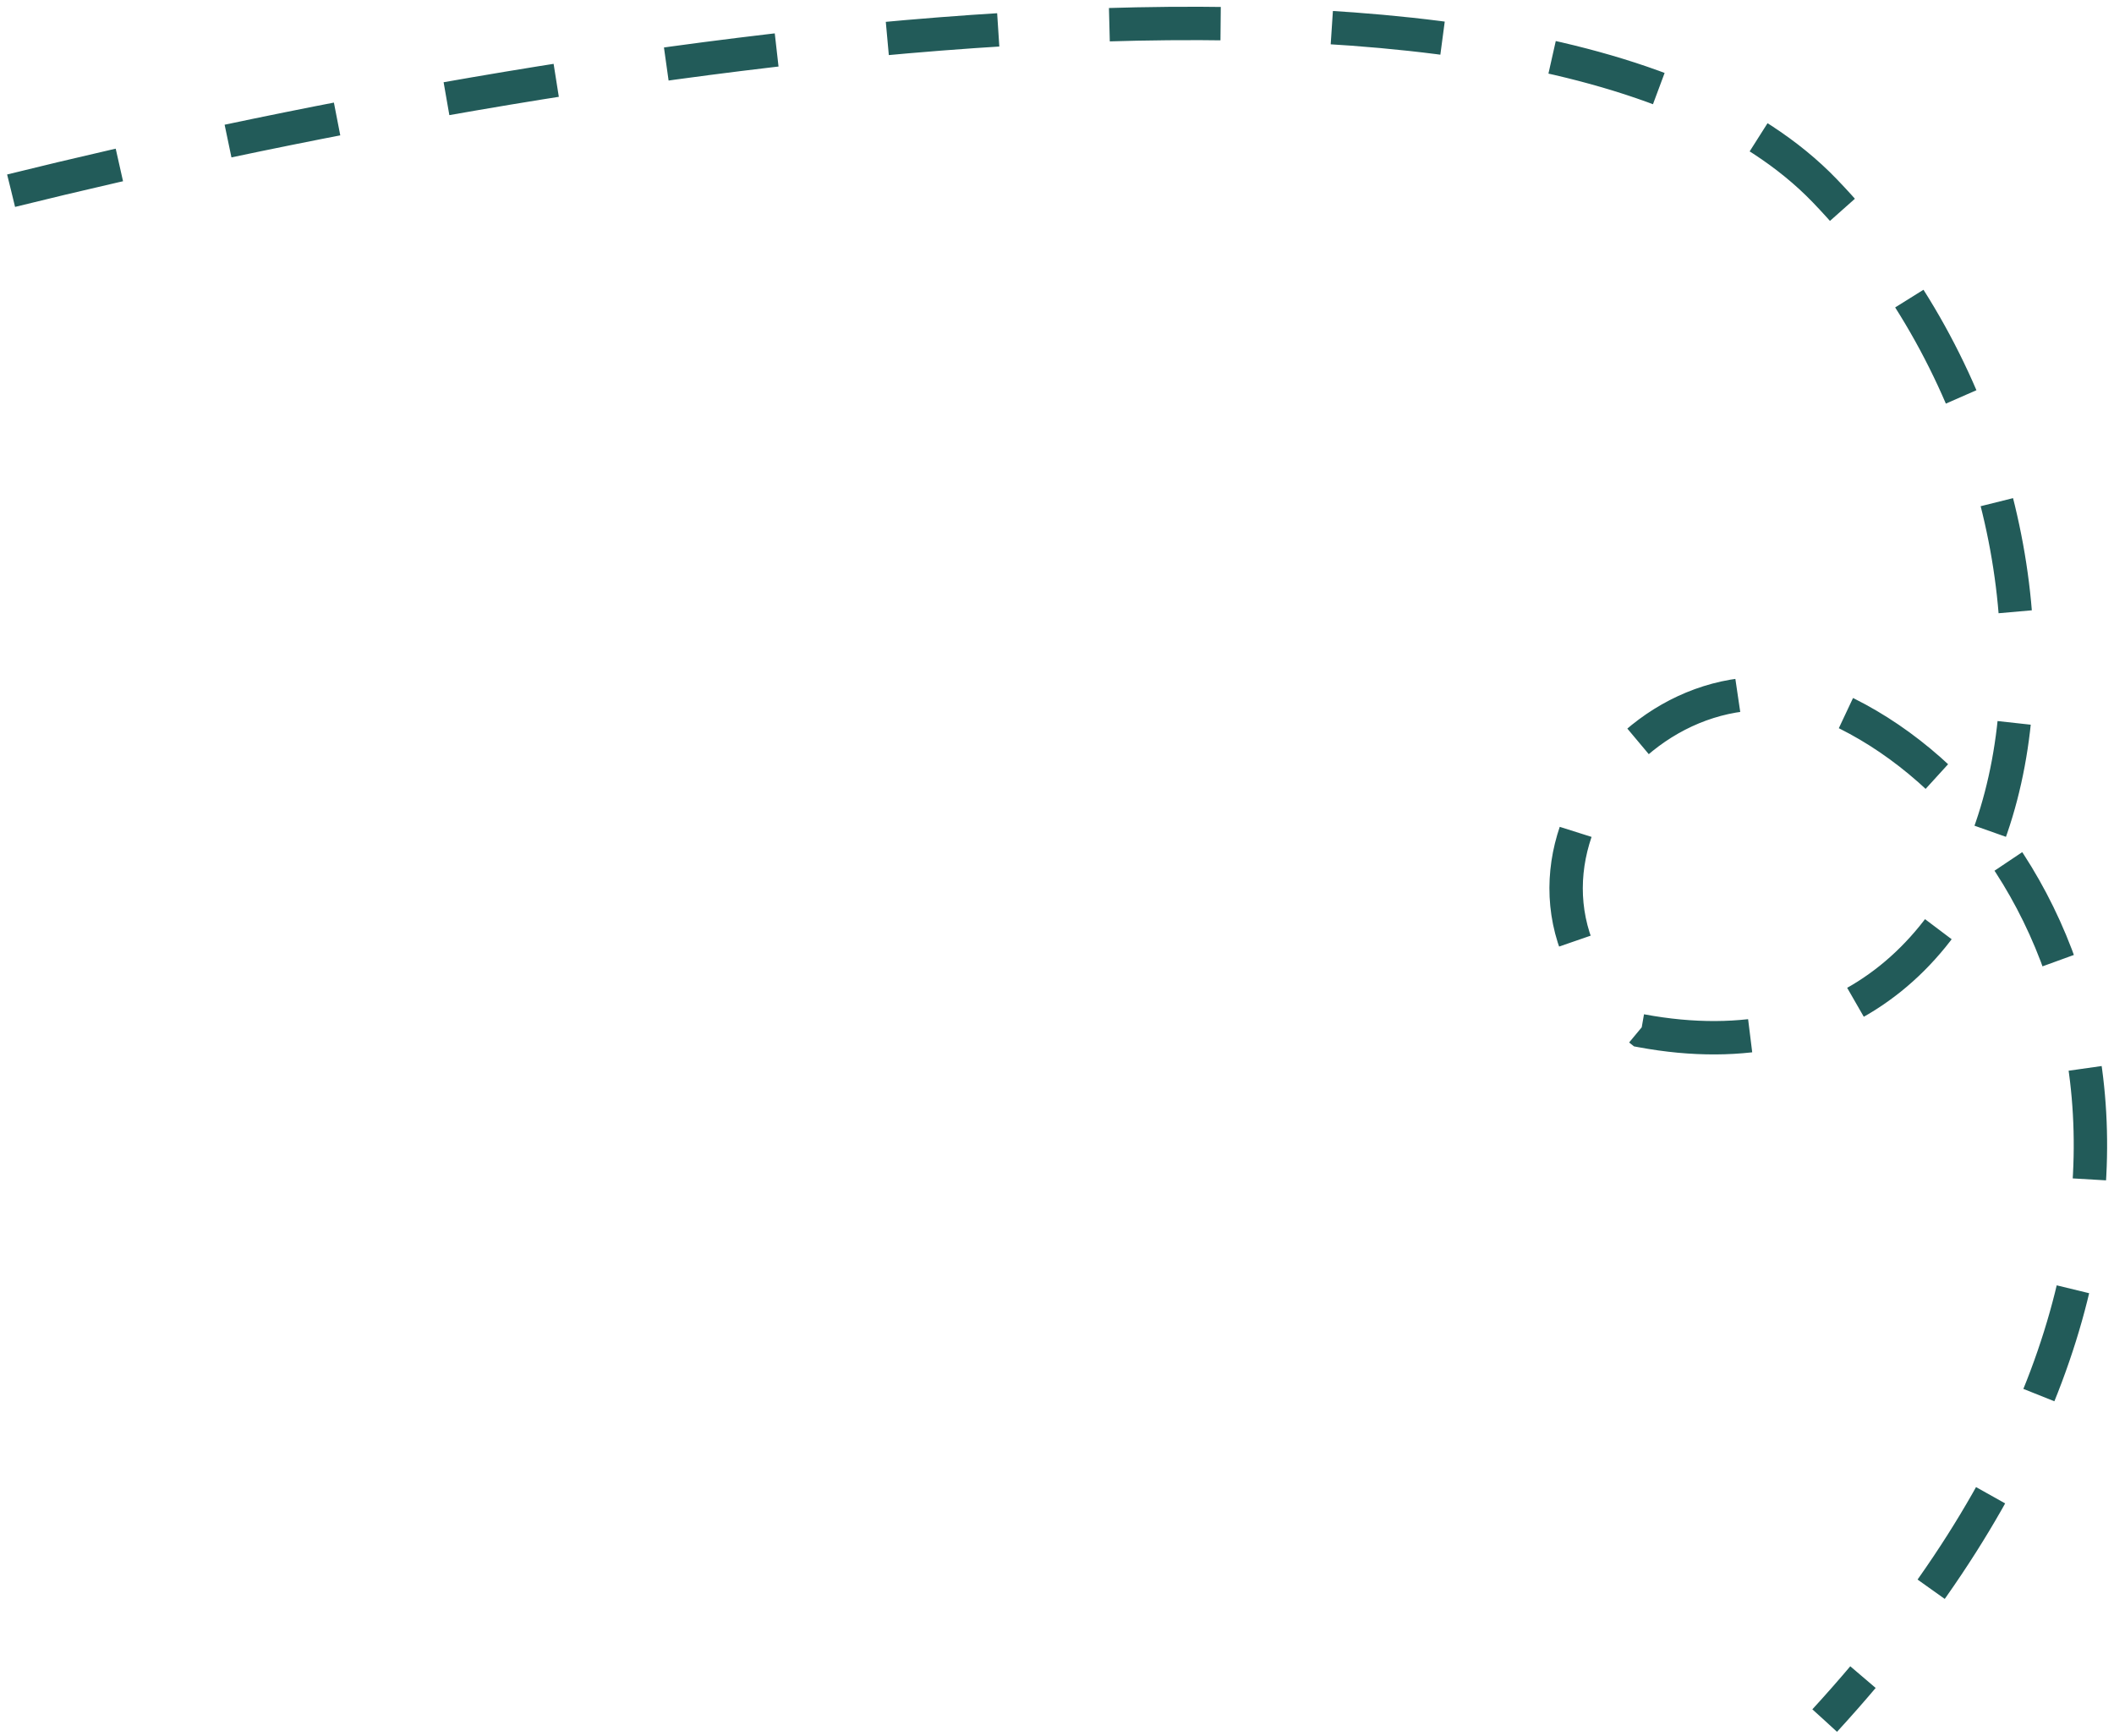 <svg width="190" height="156" viewBox="0 0 190 156" fill="none" xmlns="http://www.w3.org/2000/svg">
<path d="M1 17.139C48.167 5.472 138 -9.861 164 17.139C192.492 46.727 185 99.639 147.5 92.639C130.5 79.139 149 55.639 166 64.139C186.5 74.389 203.6 111.439 164 154.639" stroke="#225B59" stroke-width="3" stroke-dasharray="10 10"/>
</svg>
